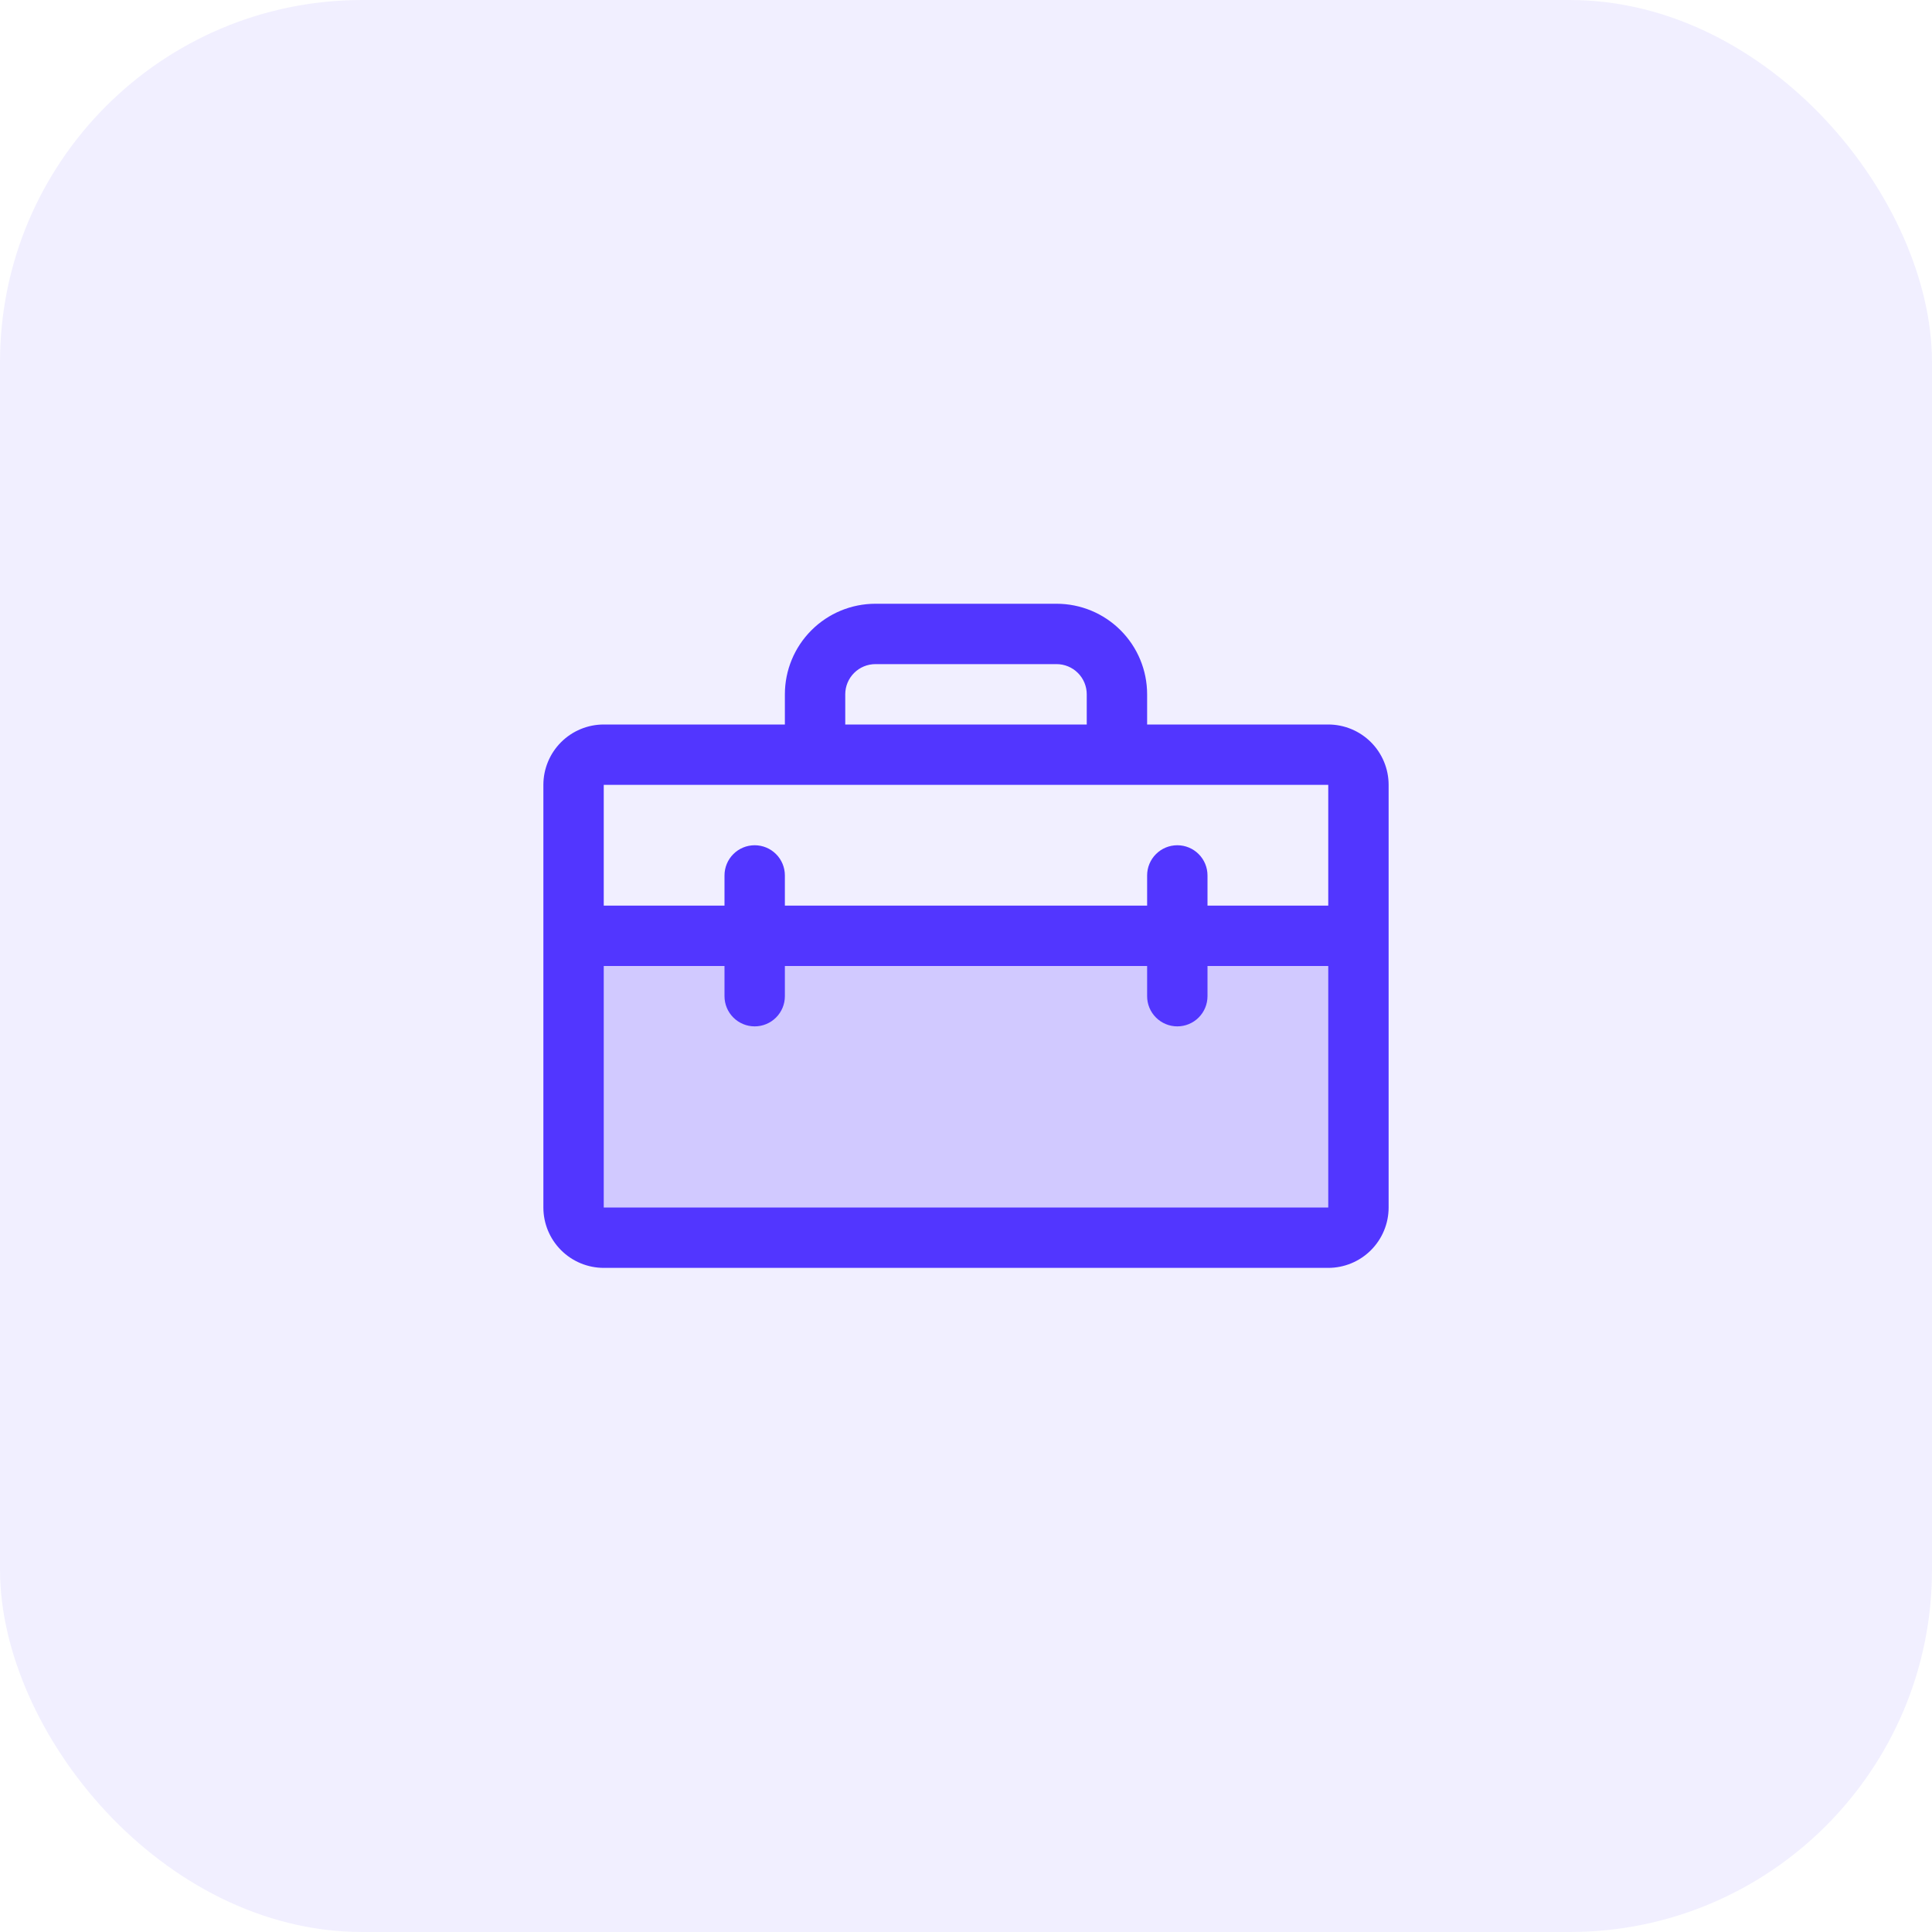 <svg width="64" height="64" viewBox="0 0 64 64" fill="none" xmlns="http://www.w3.org/2000/svg">
<rect width="64" height="64" rx="12" fill="#5236FF" fill-opacity="0.08"/>
<path opacity="0.2" d="M45 31V40C45 40.265 44.895 40.52 44.707 40.707C44.52 40.895 44.265 41 44 41H20C19.735 41 19.48 40.895 19.293 40.707C19.105 40.52 19 40.265 19 40V31H45Z" fill="#5236FF"/>
<path d="M44 24H38V23C38 22.204 37.684 21.441 37.121 20.879C36.559 20.316 35.796 20 35 20H29C28.204 20 27.441 20.316 26.879 20.879C26.316 21.441 26 22.204 26 23V24H20C19.47 24 18.961 24.211 18.586 24.586C18.211 24.961 18 25.47 18 26V40C18 40.53 18.211 41.039 18.586 41.414C18.961 41.789 19.47 42 20 42H44C44.53 42 45.039 41.789 45.414 41.414C45.789 41.039 46 40.53 46 40V26C46 25.47 45.789 24.961 45.414 24.586C45.039 24.211 44.53 24 44 24ZM28 23C28 22.735 28.105 22.48 28.293 22.293C28.48 22.105 28.735 22 29 22H35C35.265 22 35.52 22.105 35.707 22.293C35.895 22.48 36 22.735 36 23V24H28V23ZM20 26H44V30H40V29C40 28.735 39.895 28.48 39.707 28.293C39.52 28.105 39.265 28 39 28C38.735 28 38.48 28.105 38.293 28.293C38.105 28.48 38 28.735 38 29V30H26V29C26 28.735 25.895 28.48 25.707 28.293C25.52 28.105 25.265 28 25 28C24.735 28 24.48 28.105 24.293 28.293C24.105 28.48 24 28.735 24 29V30H20V26ZM44 40H20V32H24V33C24 33.265 24.105 33.52 24.293 33.707C24.48 33.895 24.735 34 25 34C25.265 34 25.52 33.895 25.707 33.707C25.895 33.52 26 33.265 26 33V32H38V33C38 33.265 38.105 33.52 38.293 33.707C38.48 33.895 38.735 34 39 34C39.265 34 39.52 33.895 39.707 33.707C39.895 33.52 40 33.265 40 33V32H44V40Z" fill="#5236FF"/>
</svg>
